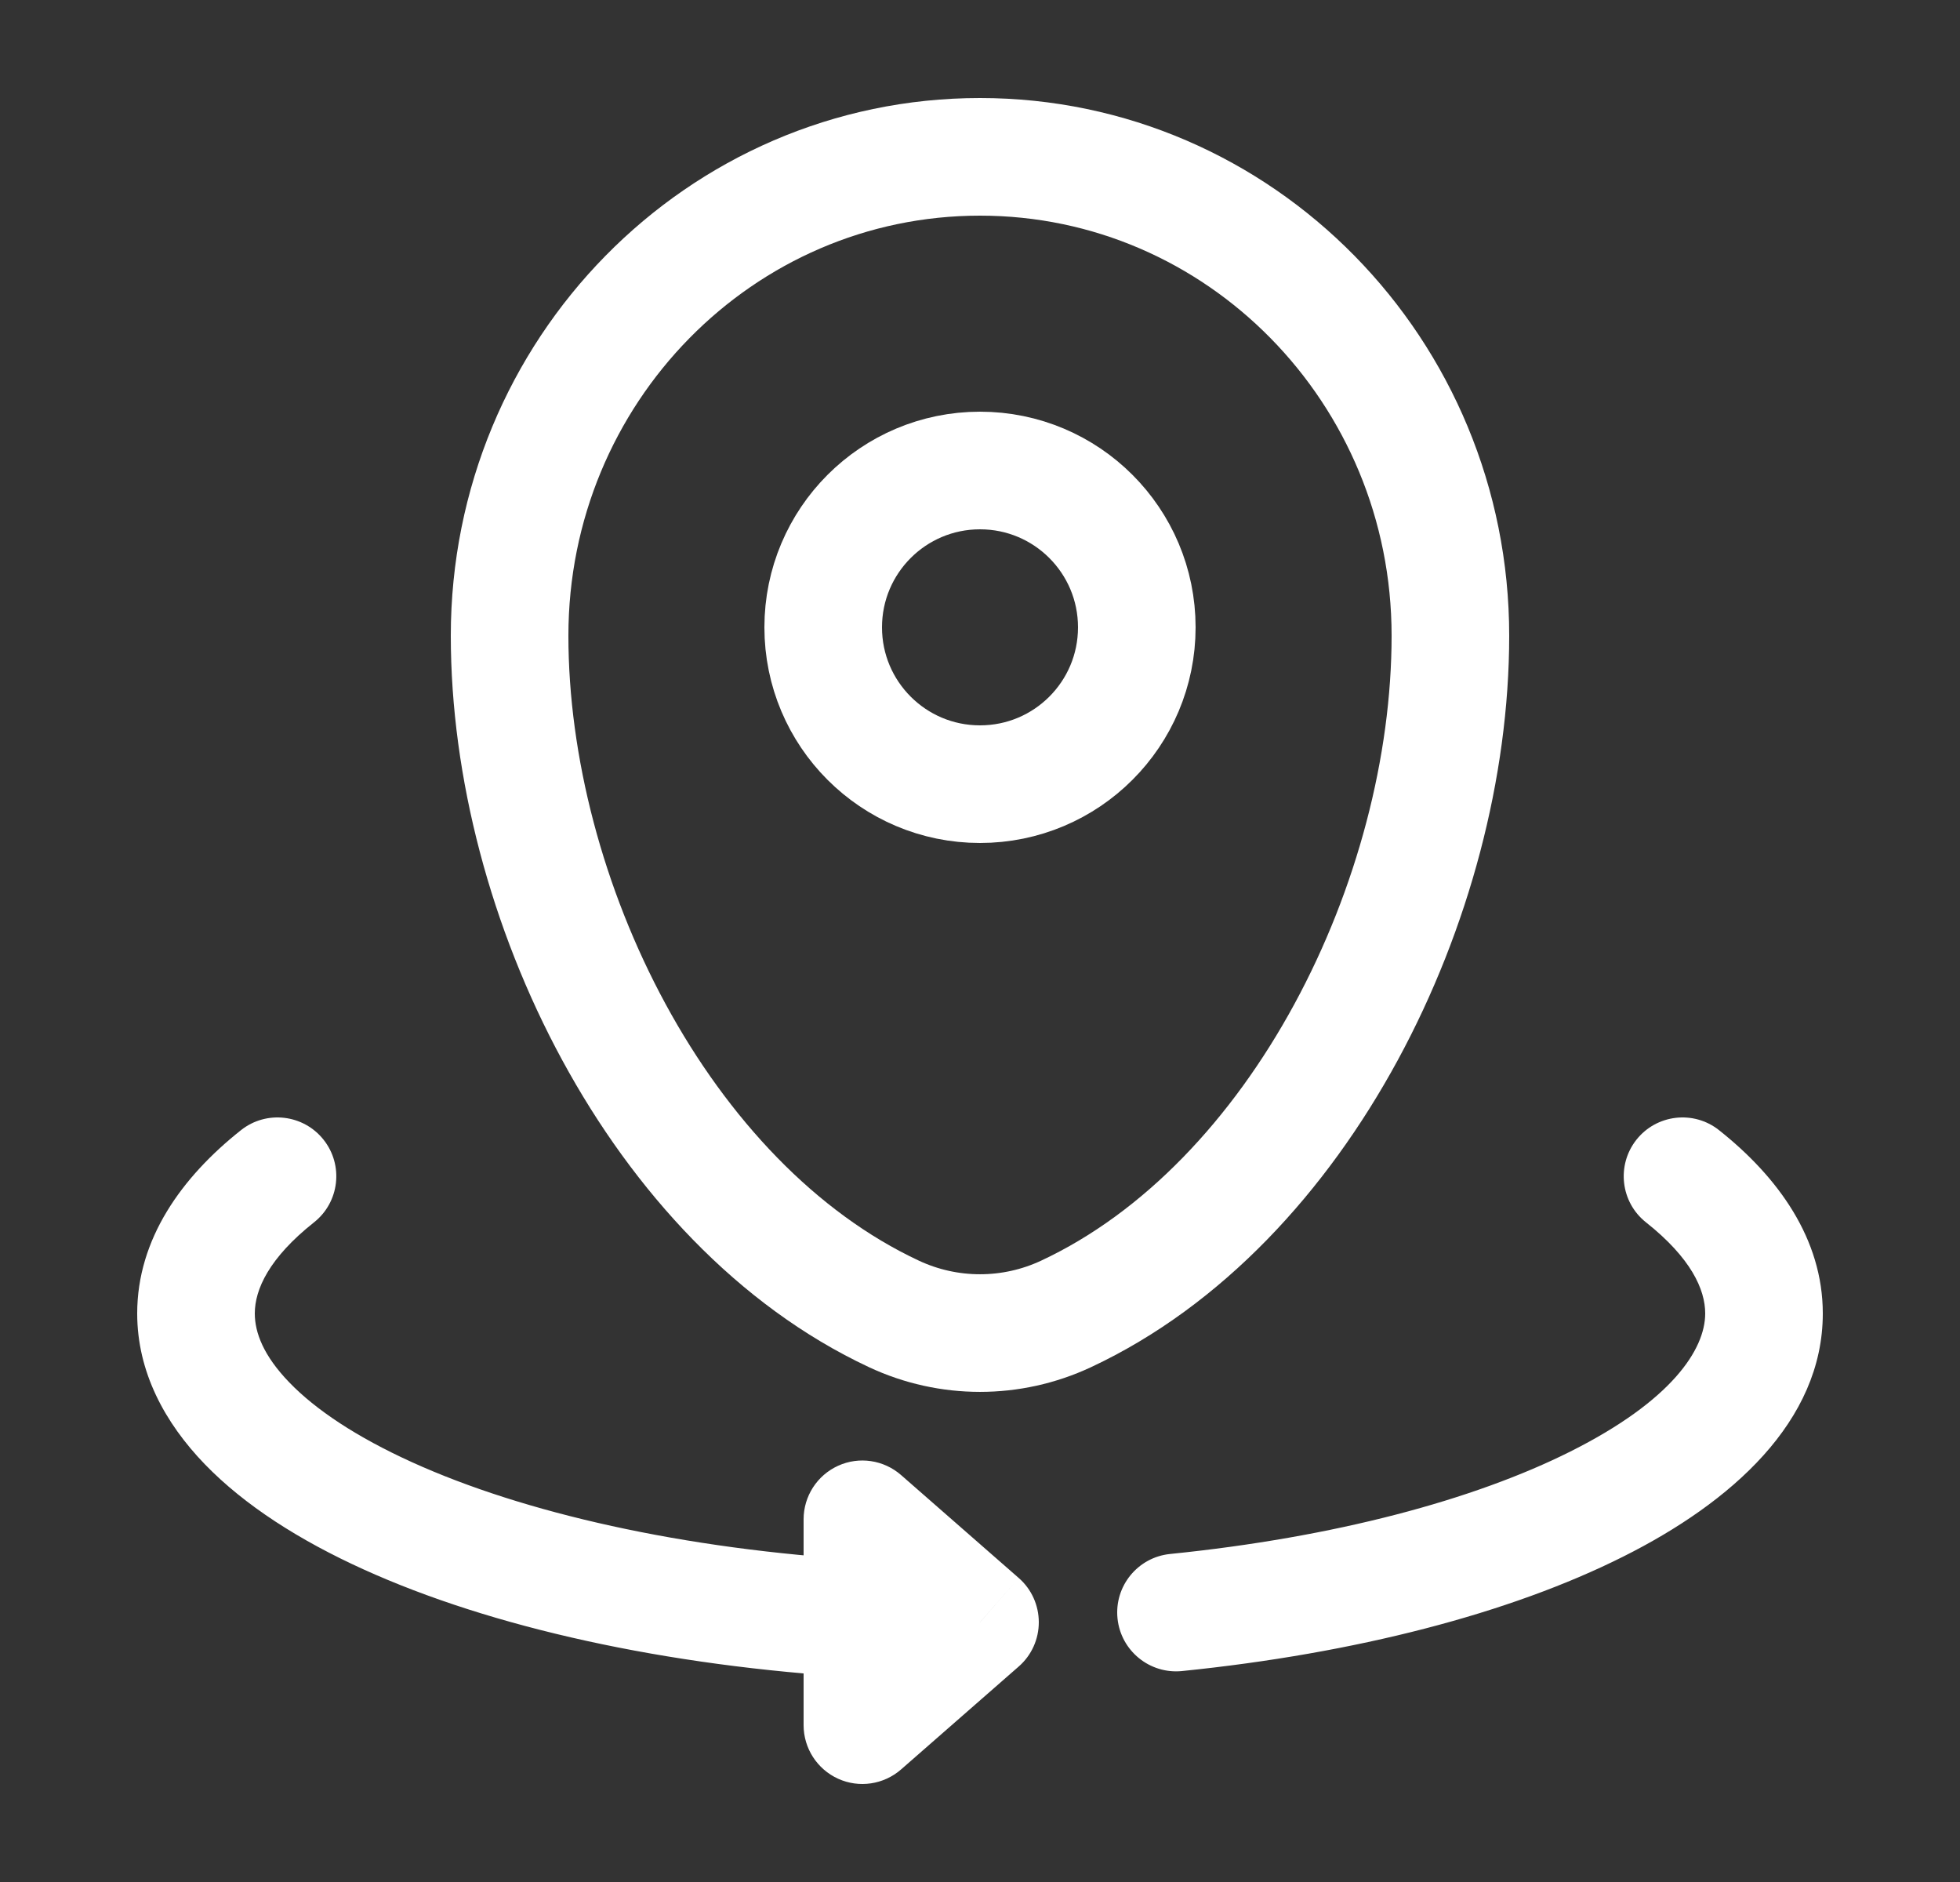 <?xml version="1.0" encoding="UTF-8"?>
<svg xmlns="http://www.w3.org/2000/svg" width="25" height="24" viewBox="0 0 25 24" fill="none">
  <rect x="0" y="0" width="25" height="24" fill="#333333" stroke="none"/>
  <path d="M6.5 8.107C6.5 4.734 9.186 2 12.5 2C15.814 2 18.5 4.734 18.5 8.107C18.5 11.454 16.585 15.359 13.597 16.756C12.901 17.081 12.099 17.081 11.403 16.756C8.415 15.359 6.5 11.454 6.5 8.107Z" stroke="white" stroke-width="1.5"></path>
  <path d="M14.5 8C14.5 9.105 13.605 10 12.5 10C11.395 10 10.5 9.105 10.5 8C10.5 6.895 11.395 6 12.5 6C13.605 6 14.5 6.895 14.5 8Z" stroke="white" stroke-width="1.5"></path>
  <path d="M12.5 20.688L12.994 21.252C13.157 21.11 13.25 20.904 13.25 20.688C13.25 20.471 13.157 20.265 12.994 20.123L12.5 20.688ZM21.926 14.412C21.602 14.155 21.13 14.21 20.873 14.534C20.616 14.859 20.67 15.331 20.995 15.588L21.926 14.412ZM4.005 15.588C4.33 15.331 4.385 14.859 4.127 14.534C3.87 14.21 3.398 14.155 3.074 14.412L4.005 15.588ZM11 19.375L11.494 18.811C11.272 18.617 10.958 18.57 10.69 18.692C10.422 18.814 10.25 19.081 10.25 19.375H11ZM11 22H10.25C10.25 22.294 10.422 22.561 10.69 22.683C10.958 22.805 11.272 22.758 11.494 22.564L11 22ZM14.924 19.817C14.512 19.859 14.212 20.227 14.254 20.639C14.296 21.051 14.664 21.351 15.076 21.31L14.924 19.817ZM11.044 19.895C8.701 19.756 6.673 19.29 5.256 18.647C4.546 18.325 4.024 17.975 3.691 17.63C3.36 17.288 3.25 16.993 3.25 16.75H1.75C1.75 17.494 2.101 18.143 2.612 18.672C3.121 19.198 3.822 19.644 4.636 20.013C6.266 20.753 8.487 21.246 10.956 21.392L11.044 19.895ZM20.995 15.588C21.568 16.042 21.75 16.443 21.75 16.75H23.25C23.25 15.8 22.683 15.012 21.926 14.412L20.995 15.588ZM3.25 16.75C3.25 16.443 3.432 16.042 4.005 15.588L3.074 14.412C2.317 15.012 1.75 15.8 1.75 16.75H3.25ZM12.994 20.123L11.494 18.811L10.506 19.939L12.006 21.252L12.994 20.123ZM10.25 19.375V20.643H11.75V19.375H10.25ZM10.25 20.643V22H11.75V20.643H10.25ZM11.494 22.564L12.994 21.252L12.006 20.123L10.506 21.436L11.494 22.564ZM21.75 16.75C21.75 17.207 21.325 17.862 20.031 18.51C18.801 19.127 17.022 19.605 14.924 19.817L15.076 21.31C17.291 21.085 19.262 20.574 20.703 19.851C22.082 19.161 23.25 18.128 23.25 16.75H21.75Z" fill="white"></path>
</svg>
